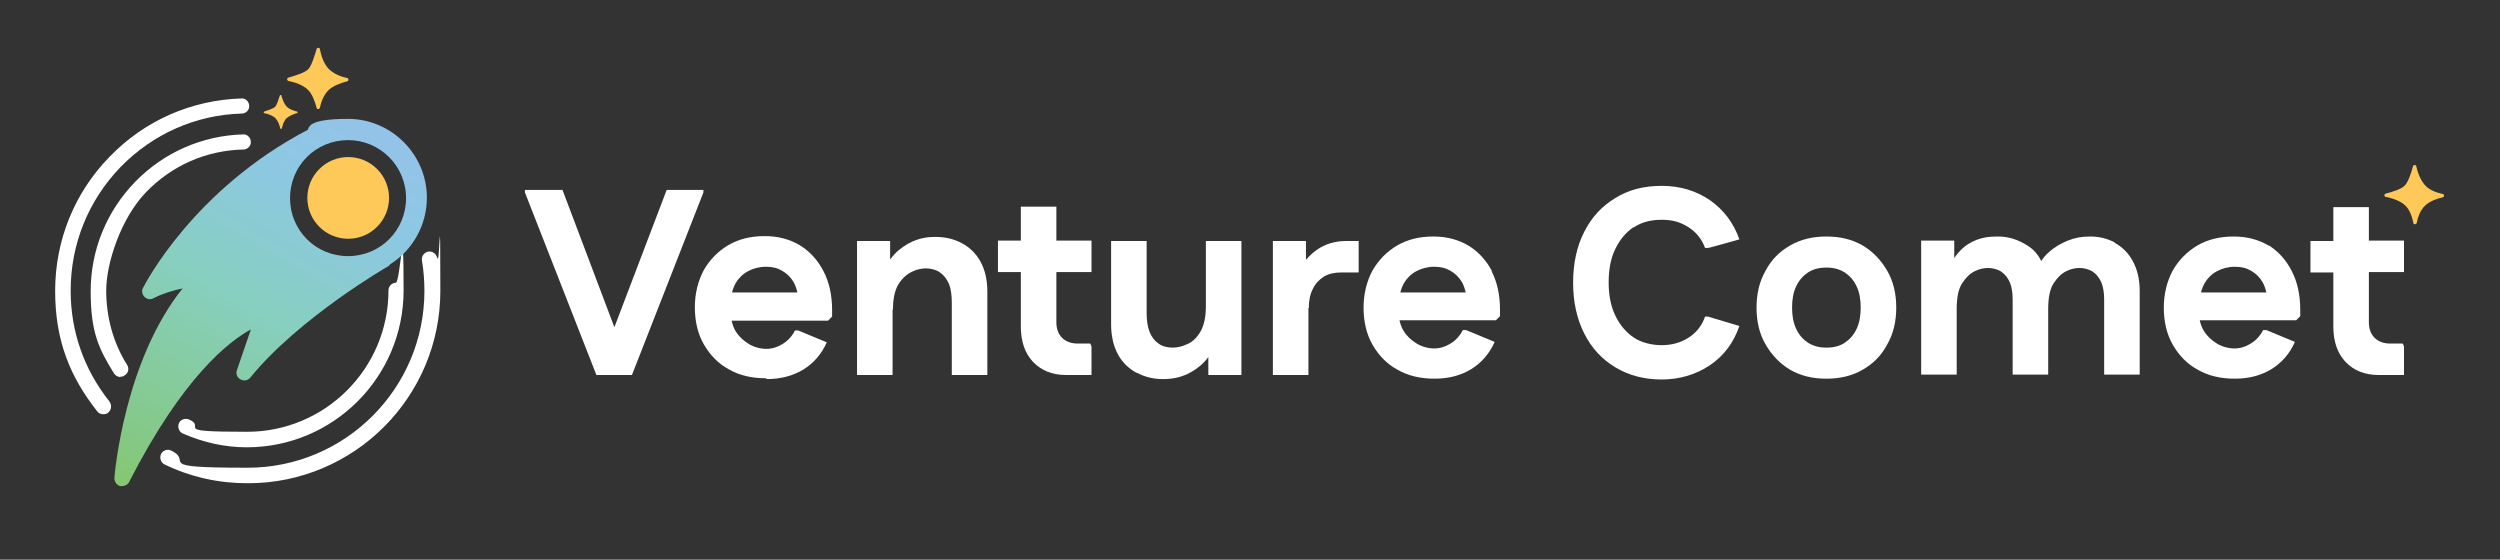<?xml version="1.0" encoding="UTF-8"?>
<svg id="Layer_1" xmlns="http://www.w3.org/2000/svg" xmlns:xlink="http://www.w3.org/1999/xlink" version="1.1" viewBox="0 0 612 137">
  <rect x="0" y="0" width="612" height="137" fill="#333333" stroke="none"/>
  <!-- Generator: Adobe Illustrator 29.1.0, SVG Export Plug-In . SVG Version: 2.1.0 Build 142)  -->
  <defs>
    <style>
      .st0 {
        fill: url(#linear-gradient);
      }

      .st1 {
        fill: #fff;
      }

      .st2 {
        fill: #ffc959;
      }
    </style>
    <linearGradient id="linear-gradient" x1="89.1" y1="765.5" x2="34.9" y2="671.6" gradientTransform="translate(0 794) scale(1 -1)" gradientUnits="userSpaceOnUse">
      <stop offset="0" stop-color="#94c3e9"/>
      <stop offset=".2" stop-color="#8dc8e3"/>
      <stop offset=".5" stop-color="#87cfbf"/>
      <stop offset=".9" stop-color="#85c884"/>
      <stop offset="1" stop-color="#86c76f"/>
    </linearGradient>
  </defs>
  <path class="st1" d="M17.3,71.1c0-11.3,4.3-22,12.2-30.2,7.9-8.1,18.4-12.8,29.7-13.1,1,0,1.9-.9,1.8-1.9,0-1-.9-1.9-1.9-1.8-12.3.4-23.7,5.4-32.3,14.3-8.6,8.8-13.3,20.5-13.3,32.8s3.7,21.1,10.3,29.5c.4.5.9.7,1.5.7s.8-.1,1.2-.4c.8-.7.9-1.8.3-2.7-6.2-7.8-9.5-17.1-9.5-27.1h0Z"/>
  <path class="st1" d="M107,63.1c-.2-1-1.2-1.7-2.2-1.5-1,.2-1.7,1.2-1.5,2.2.4,2.4.6,4.9.6,7.4,0,23.9-19.4,43.3-43.3,43.3s-12.9-1.4-18.7-4.2c-.9-.5-2.1,0-2.5.9s0,2.1.9,2.5c6.4,3.1,13.2,4.6,20.4,4.6,26,0,47.1-21.1,47.1-47.1s-.2-5.4-.7-8.1h0Z"/>
  <path class="st1" d="M29.5,92.2c.3,0,.7,0,1-.3.9-.5,1.2-1.7.6-2.6-3.4-5.4-5.1-11.7-5.1-18.2s3.5-17.6,9.8-24.1c6.3-6.5,14.7-10.2,23.8-10.4,1,0,1.9-.9,1.8-1.9,0-1-.9-1.9-1.9-1.8-10,.3-19.4,4.4-26.4,11.6-7,7.2-10.9,16.7-10.9,26.8s2,14.1,5.7,20.1c.4.6,1,.9,1.6.9h0Z"/>
  <path class="st1" d="M97,69.2c-1,0-1.9.8-1.9,1.9,0,19.1-15.5,34.6-34.6,34.6s-9.7-1-14.2-3c-1-.4-2.1,0-2.5.9s0,2.1.9,2.5c5,2.2,10.3,3.4,15.7,3.4,21.2,0,38.4-17.2,38.4-38.4s-.8-1.9-1.9-1.9h0Z"/>
  <path class="st0" d="M61.4,80.7l-3.4,9.9c-.3.9,0,1.8.9,2.3.8.4,1.8.3,2.4-.5,11.9-14.6,33.5-27.1,33.7-27.2.2-.1.4-.3.5-.5,5.6-3.5,9-9.7,9-16.3,0-10.6-8.7-19.3-19.3-19.3s-9.4,2.4-9.9,2.7c-27.9,14.6-39.8,37.7-40.3,38.7-.4.7-.2,1.6.4,2.2.6.6,1.5.7,2.2.3,2.1-1.1,4.7-1.9,7.1-2.4-14.2,17.7-16.6,45.1-16.7,46.4,0,.9.5,1.7,1.4,2,.2,0,.3,0,.5,0,.7,0,1.4-.4,1.7-1,13.2-25.8,24.5-34.5,29.9-37.4h0ZM85.2,34.3c7.8,0,14.2,6.3,14.2,14.2s-6.3,14.2-14.2,14.2-14.2-6.3-14.2-14.2,6.3-14.2,14.2-14.2h0Z"/>
  <circle class="st2" cx="85.2" cy="48.5" r="10" transform="translate(-9.3 74.4) rotate(-45)"/>
  <path class="st2" d="M70.5,19.8c1.6.3,3.7,1,4.9,2.2,1.1,1.1,1.7,2.9,2.1,4.4.1.4.7.4.8,0,.3-1.5,1-3.3,2.2-4.4,1.2-1.1,3-1.7,4.5-2.1.4-.1.4-.7,0-.8-1.5-.3-3.3-1-4.5-2.2-1.3-1.3-1.9-3.4-2.2-4.9,0-.4-.7-.4-.8,0-.5,1.7-1.2,4-2,4.9-.8.9-3.2,1.6-4.9,2.1-.4.1-.4.7,0,.8Z"/>
  <path class="st2" d="M64.7,27.7c.9.2,2.1.6,2.7,1.2.6.6,1,1.6,1.2,2.5,0,.2.4.2.4,0,.2-.8.5-1.9,1.2-2.5.7-.6,1.7-1,2.5-1.2.2,0,.2-.4,0-.4-.8-.2-1.8-.5-2.5-1.2-.7-.7-1.1-1.9-1.3-2.7,0-.2-.4-.2-.4,0-.3.9-.7,2.2-1.1,2.7-.5.5-1.8.9-2.7,1.2-.2,0-.2.4,0,.4h0Z"/>
  <polygon class="st1" points="154.7 91.8 172.2 47.1 172.2 46.5 163.2 46.5 150.4 80.1 137.7 46.5 128.5 46.5 128.5 47.1 146 91.8 154.7 91.8"/>
  <path class="st1" d="M187.7,92.8c3.4,0,6.4-.8,8.9-2.3,2.6-1.6,4.5-3.8,5.8-6.7l-7-2.9h-.8c-.7,1.4-1.7,2.5-3,3.3-1.3.8-2.6,1.2-4,1.2s-3-.4-4.3-1.2c-1.3-.8-2.4-1.8-3.2-3.1-.5-.8-.8-1.7-1-2.6h23.6l1-1v-1.6c0-3.6-.7-6.8-2.1-9.5-1.4-2.7-3.3-4.8-5.7-6.3-2.5-1.5-5.3-2.3-8.7-2.3s-6.3.7-8.9,2.2c-2.5,1.5-4.5,3.5-6,6.1-1.4,2.6-2.2,5.7-2.2,9.1s.7,6.5,2.2,9.1c1.5,2.6,3.5,4.7,6.1,6.1,2.6,1.5,5.6,2.2,9.1,2.2h0ZM183.1,66.4c1.3-.7,2.8-1.1,4.4-1.1s2.8.3,4,1c1.2.7,2.1,1.6,2.8,2.8.4.7.7,1.6.9,2.5h-16c.2-.8.5-1.6.9-2.3.7-1.2,1.7-2.2,3-2.9h0Z"/>
  <path class="st1" d="M218.6,75.8c0-2.8.5-4.9,1.4-6.3.9-1.4,2-2.4,3.3-3,1.2-.6,2.4-.8,3.4-.8s2.5.3,3.4,1c.9.6,1.7,1.6,2.2,2.8.5,1.2.7,2.8.7,4.7v17.6h8.7v-20.4c0-3-.6-5.4-1.7-7.4-1.1-2-2.7-3.5-4.6-4.5-1.9-1-4-1.5-6.4-1.5s-3.9.4-5.6,1.1c-1.7.8-3.2,1.8-4.5,3.2-.3.4-.7.8-1,1.2v-4.5h-8.1v32.8h8.7v-16h0Z"/>
  <path class="st1" d="M249.9,79.9c0,3.7,1,6.6,3,8.7,2,2.1,4.7,3.2,8.1,3.2h6.2v-7l-.3-.7h-3.1c-1.6,0-2.9-.5-3.8-1.4-.9-.9-1.4-2.2-1.4-3.8v-12.3h8.6v-7.7h-8.6v-8.3h-8.7v8.3h-5.6v7.7h5.6v13.2h0Z"/>
  <path class="st1" d="M278.4,91.3c1.9,1,4,1.5,6.3,1.5s4-.4,5.7-1.1c1.7-.8,3.2-1.8,4.5-3.2.3-.3.6-.7.9-1.1v4.4h8.1v-32.8h-8.7v16c0,2.7-.5,4.8-1.4,6.3-.9,1.5-2,2.5-3.3,3-1.3.6-2.4.8-3.5.8s-2.5-.3-3.4-1c-.9-.6-1.7-1.6-2.2-2.9-.5-1.3-.7-2.8-.7-4.6v-17.6h-8.7v20.4c0,2.9.6,5.4,1.7,7.4,1.1,2,2.7,3.5,4.6,4.5h0Z"/>
  <path class="st1" d="M320.4,75.4c0-1.8.3-3.4,1-4.7.6-1.3,1.6-2.3,2.7-3,1.2-.7,2.6-1,4.2-1h4.3v-7.7h-3c-2.8,0-5.2.7-7.3,2.2-1,.7-1.8,1.5-2.6,2.4v-4.6h-8.1v32.8h8.7v-16.4h0Z"/>
  <path class="st1" d="M365.3,66.5c-1.4-2.7-3.3-4.8-5.7-6.3-2.5-1.5-5.3-2.3-8.7-2.3s-6.3.7-8.9,2.2c-2.5,1.5-4.5,3.5-6,6.1-1.4,2.6-2.2,5.7-2.2,9.1s.7,6.5,2.2,9.1c1.5,2.6,3.5,4.7,6.1,6.1,2.6,1.5,5.6,2.2,9.1,2.2s6.4-.8,8.9-2.3c2.6-1.6,4.5-3.8,5.8-6.7l-7-2.9h-.8c-.7,1.4-1.7,2.5-3,3.3-1.3.8-2.6,1.2-4,1.2s-3-.4-4.3-1.2c-1.3-.8-2.4-1.8-3.2-3.1-.5-.8-.8-1.7-1-2.6h23.6l1-1v-1.6c0-3.6-.7-6.8-2.1-9.5h0ZM346.7,66.4c1.3-.7,2.8-1.1,4.4-1.1s2.8.3,4,1c1.2.7,2.1,1.6,2.8,2.8.4.7.7,1.6.9,2.5h-16c.2-.8.5-1.6.9-2.3.7-1.2,1.7-2.2,3-2.9h0Z"/>
  <path class="st1" d="M399.9,55.7c1.9-1.3,4.2-1.9,6.9-1.9s4.6.6,6.5,1.8c1.9,1.2,3.3,2.9,4.1,5.1h.7c0,.1,7.7-2.1,7.7-2.1-1.4-4-3.8-7.2-7.2-9.6-3.4-2.3-7.3-3.5-11.8-3.5s-8.2,1-11.4,3c-3.3,2-5.8,4.7-7.6,8.3-1.8,3.5-2.7,7.7-2.7,12.4s.9,8.8,2.7,12.4c1.8,3.6,4.3,6.3,7.6,8.3,3.3,2,7.1,3,11.4,3s8.4-1.2,11.8-3.5c3.4-2.3,5.8-5.5,7.2-9.6l-7.7-2.3h-.7c-.8,2.3-2.2,4-4.1,5.2-1.9,1.2-4.1,1.8-6.5,1.8s-5-.6-6.9-1.9c-1.9-1.3-3.4-3.1-4.5-5.4-1.1-2.3-1.6-5-1.6-8.1s.5-5.8,1.6-8.1c1.1-2.3,2.6-4.1,4.5-5.4Z"/>
  <path class="st1" d="M456,60.1c-2.6-1.5-5.5-2.2-8.9-2.2s-6.3.7-8.9,2.2c-2.6,1.5-4.6,3.5-6,6.2-1.5,2.6-2.2,5.6-2.2,9s.7,6.4,2.2,9c1.5,2.6,3.5,4.7,6,6.2,2.6,1.5,5.5,2.2,8.9,2.2s6.3-.7,8.9-2.2c2.6-1.5,4.6-3.5,6-6.2,1.5-2.6,2.2-5.6,2.2-9s-.7-6.4-2.2-9c-1.5-2.6-3.5-4.7-6-6.2h0ZM454.5,80.5c-.7,1.5-1.7,2.6-2.9,3.4-1.2.8-2.7,1.2-4.5,1.2s-3.2-.4-4.5-1.2c-1.2-.8-2.2-1.9-2.9-3.4-.7-1.5-1-3.2-1-5.2s.3-3.7,1-5.2c.7-1.5,1.7-2.6,2.9-3.4,1.2-.8,2.7-1.2,4.5-1.2s3.2.4,4.5,1.2c1.2.8,2.2,1.9,2.9,3.4.7,1.5,1,3.2,1,5.2s-.3,3.7-1,5.2Z"/>
  <path class="st1" d="M517.8,59.4c-1.9-1-3.9-1.5-6.1-1.5s-3.7.3-5.5,1c-1.7.7-3.3,1.6-4.7,2.9-.7.6-1.3,1.3-1.8,2.1-.8-1.6-1.9-2.9-3.4-3.8-2.2-1.4-4.5-2.2-7.2-2.2s-3.7.3-5.2.8c-1.5.6-2.8,1.4-3.8,2.4-.6.6-1.2,1.3-1.7,2.1v-4.3h-8.1v32.8h8.7v-16c0-2.8.4-4.9,1.3-6.3.9-1.4,1.9-2.4,3.1-3,1.2-.6,2.3-.8,3.3-.8s2.3.3,3.2.9c.9.6,1.6,1.5,2.1,2.6.5,1.2.7,2.6.7,4.3v18.3h8.7v-16c0-2.8.4-4.9,1.3-6.3.9-1.4,1.9-2.4,3.1-3,1.2-.6,2.3-.8,3.3-.8s2.3.3,3.2.9c.9.6,1.6,1.5,2.1,2.6.5,1.2.7,2.6.7,4.3v18.3h8.7v-20.4c0-3-.6-5.4-1.7-7.4-1.1-2-2.6-3.5-4.5-4.5h0Z"/>
  <path class="st1" d="M555.5,60.2c-2.5-1.5-5.3-2.3-8.7-2.3s-6.3.7-8.9,2.2c-2.5,1.5-4.5,3.5-6,6.1-1.4,2.6-2.2,5.7-2.2,9.1s.7,6.5,2.2,9.1c1.5,2.6,3.5,4.7,6.1,6.1,2.6,1.5,5.6,2.2,9.1,2.2s6.4-.8,8.9-2.3c2.6-1.6,4.5-3.8,5.8-6.7l-7-2.9h-.8c-.7,1.4-1.7,2.5-3,3.3-1.3.8-2.6,1.2-4,1.2s-3-.4-4.3-1.2c-1.3-.8-2.4-1.8-3.2-3.1-.5-.8-.8-1.7-1-2.6h23.6l1-1v-1.6c0-3.6-.7-6.8-2.1-9.5-1.4-2.7-3.3-4.8-5.7-6.3h0ZM542.7,66.4c1.3-.7,2.8-1.1,4.4-1.1s2.8.3,4,1c1.2.7,2.1,1.6,2.8,2.8.4.7.7,1.6.9,2.5h-16c.2-.8.5-1.6.9-2.3.7-1.2,1.7-2.2,3-2.9h0Z"/>
  <path class="st1" d="M579.9,50.7h-8.7v8.3h-5.6v7.7h5.6v13.2c0,3.7,1,6.6,3,8.7s4.7,3.2,8.1,3.2h6.2v-7l-.3-.7h-3.1c-1.6,0-2.9-.5-3.8-1.4-.9-.9-1.4-2.2-1.4-3.8v-12.3h8.6v-7.7h-8.6v-8.3Z"/>
  <path class="st2" d="M584.1,48.2c1.5.3,3.6,1,4.7,2.1,1.1,1,1.7,2.8,2,4.3,0,.4.7.4.8,0,.3-1.5.9-3.2,2.1-4.3,1.2-1.1,2.9-1.7,4.3-2,.4-.1.4-.7,0-.8-1.4-.3-3.2-.9-4.3-2.1-1.2-1.3-1.9-3.3-2.2-4.7,0-.4-.7-.4-.8,0-.4,1.6-1.2,3.9-2,4.7-.8.9-3.1,1.6-4.7,2-.4.1-.4.7,0,.8Z"/>
</svg>